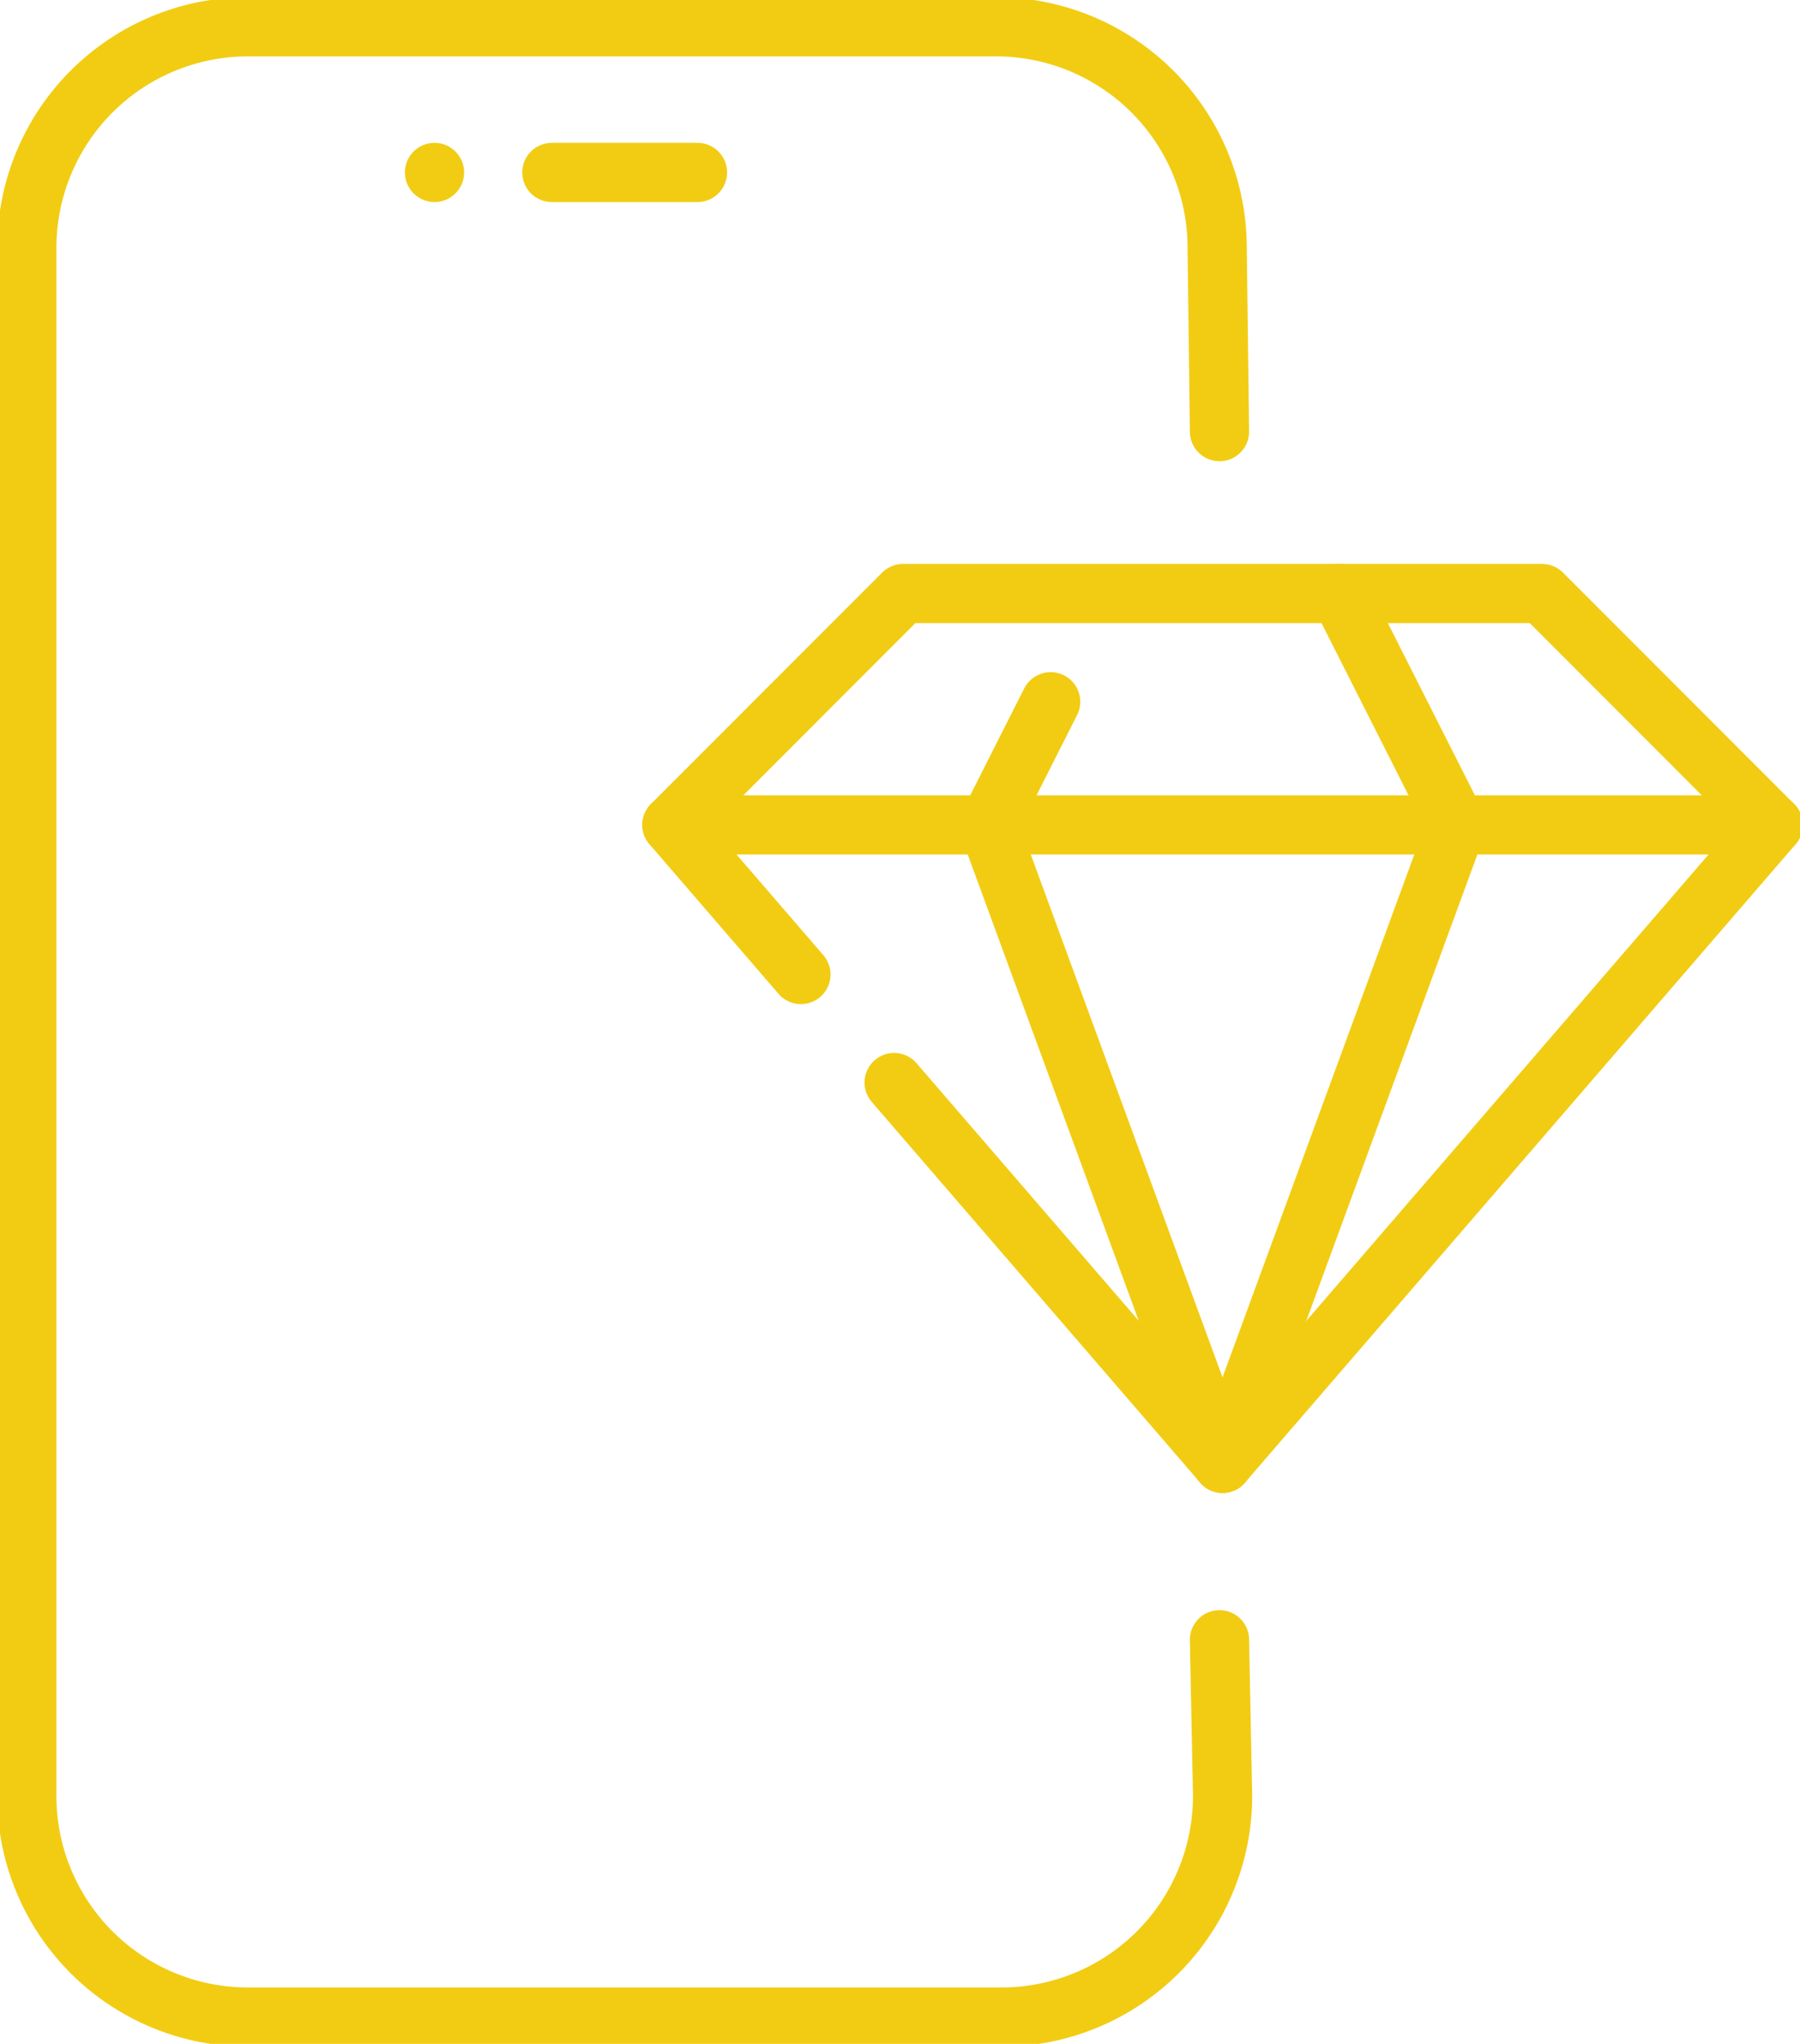 <svg xmlns="http://www.w3.org/2000/svg" xmlns:xlink="http://www.w3.org/1999/xlink" width="91.203" height="103.564" viewBox="0 0 91.203 103.564"><defs><clipPath id="clip-path"><rect id="Rectangle_1884" data-name="Rectangle 1884" width="91.202" height="103.564" fill="none" stroke="#f2cc13" stroke-width="3"></rect></clipPath></defs><g id="Group_1523" data-name="Group 1523" transform="translate(0 0)"><g id="Group_1522" data-name="Group 1522" transform="translate(0 0)" clip-path="url(#clip-path)"><path id="Path_2693" data-name="Path 2693" d="M61.531,82.83l.157,7.874a11.206,11.206,0,0,1-11.206,11.245H12.306A11.206,11.206,0,0,1,1.1,90.744V12.306A11.207,11.207,0,0,1,12.306,1.1h37.9A11.205,11.205,0,0,1,61.414,12.267l.117,9.346" transform="translate(0.258 0.257)" fill="none" stroke="#f2cc13" stroke-linecap="round" stroke-linejoin="round" stroke-width="3"></path><line id="Line_369" data-name="Line 369" x1="7.38" transform="translate(27.961 8.738)" fill="none" stroke="#f2cc13" stroke-linecap="round" stroke-linejoin="round" stroke-width="3"></line><line id="Line_370" data-name="Line 370" transform="translate(22.016 8.738)" fill="none" stroke="#f2cc13" stroke-linecap="round" stroke-linejoin="round" stroke-width="3"></line><line id="Line_371" data-name="Line 371" x2="55.8" transform="translate(34.045 41.799)" fill="none" stroke="#f2cc13" stroke-linecap="round" stroke-linejoin="round" stroke-width="3"></line><path id="Path_2694" data-name="Path 2694" d="M43.728,28.808l-3.154,6.241L52.437,67.4" transform="translate(9.507 6.75)" fill="none" stroke="#f2cc13" stroke-linecap="round" stroke-linejoin="round" stroke-width="3"></path><path id="Path_2695" data-name="Path 2695" d="M56.123,24.365,62.049,36.09,50.185,68.436" transform="translate(11.759 5.709)" fill="none" stroke="#f2cc13" stroke-linecap="round" stroke-linejoin="round" stroke-width="3"></path><path id="Path_2696" data-name="Path 2696" d="M34.119,43.669l-6.538-7.58L39.295,24.365H71.67L83.382,36.089l-27.9,32.347L38.841,49.144" transform="translate(6.463 5.709)" fill="none" stroke="#f2cc13" stroke-linecap="round" stroke-linejoin="round" stroke-width="3"></path></g></g></svg>